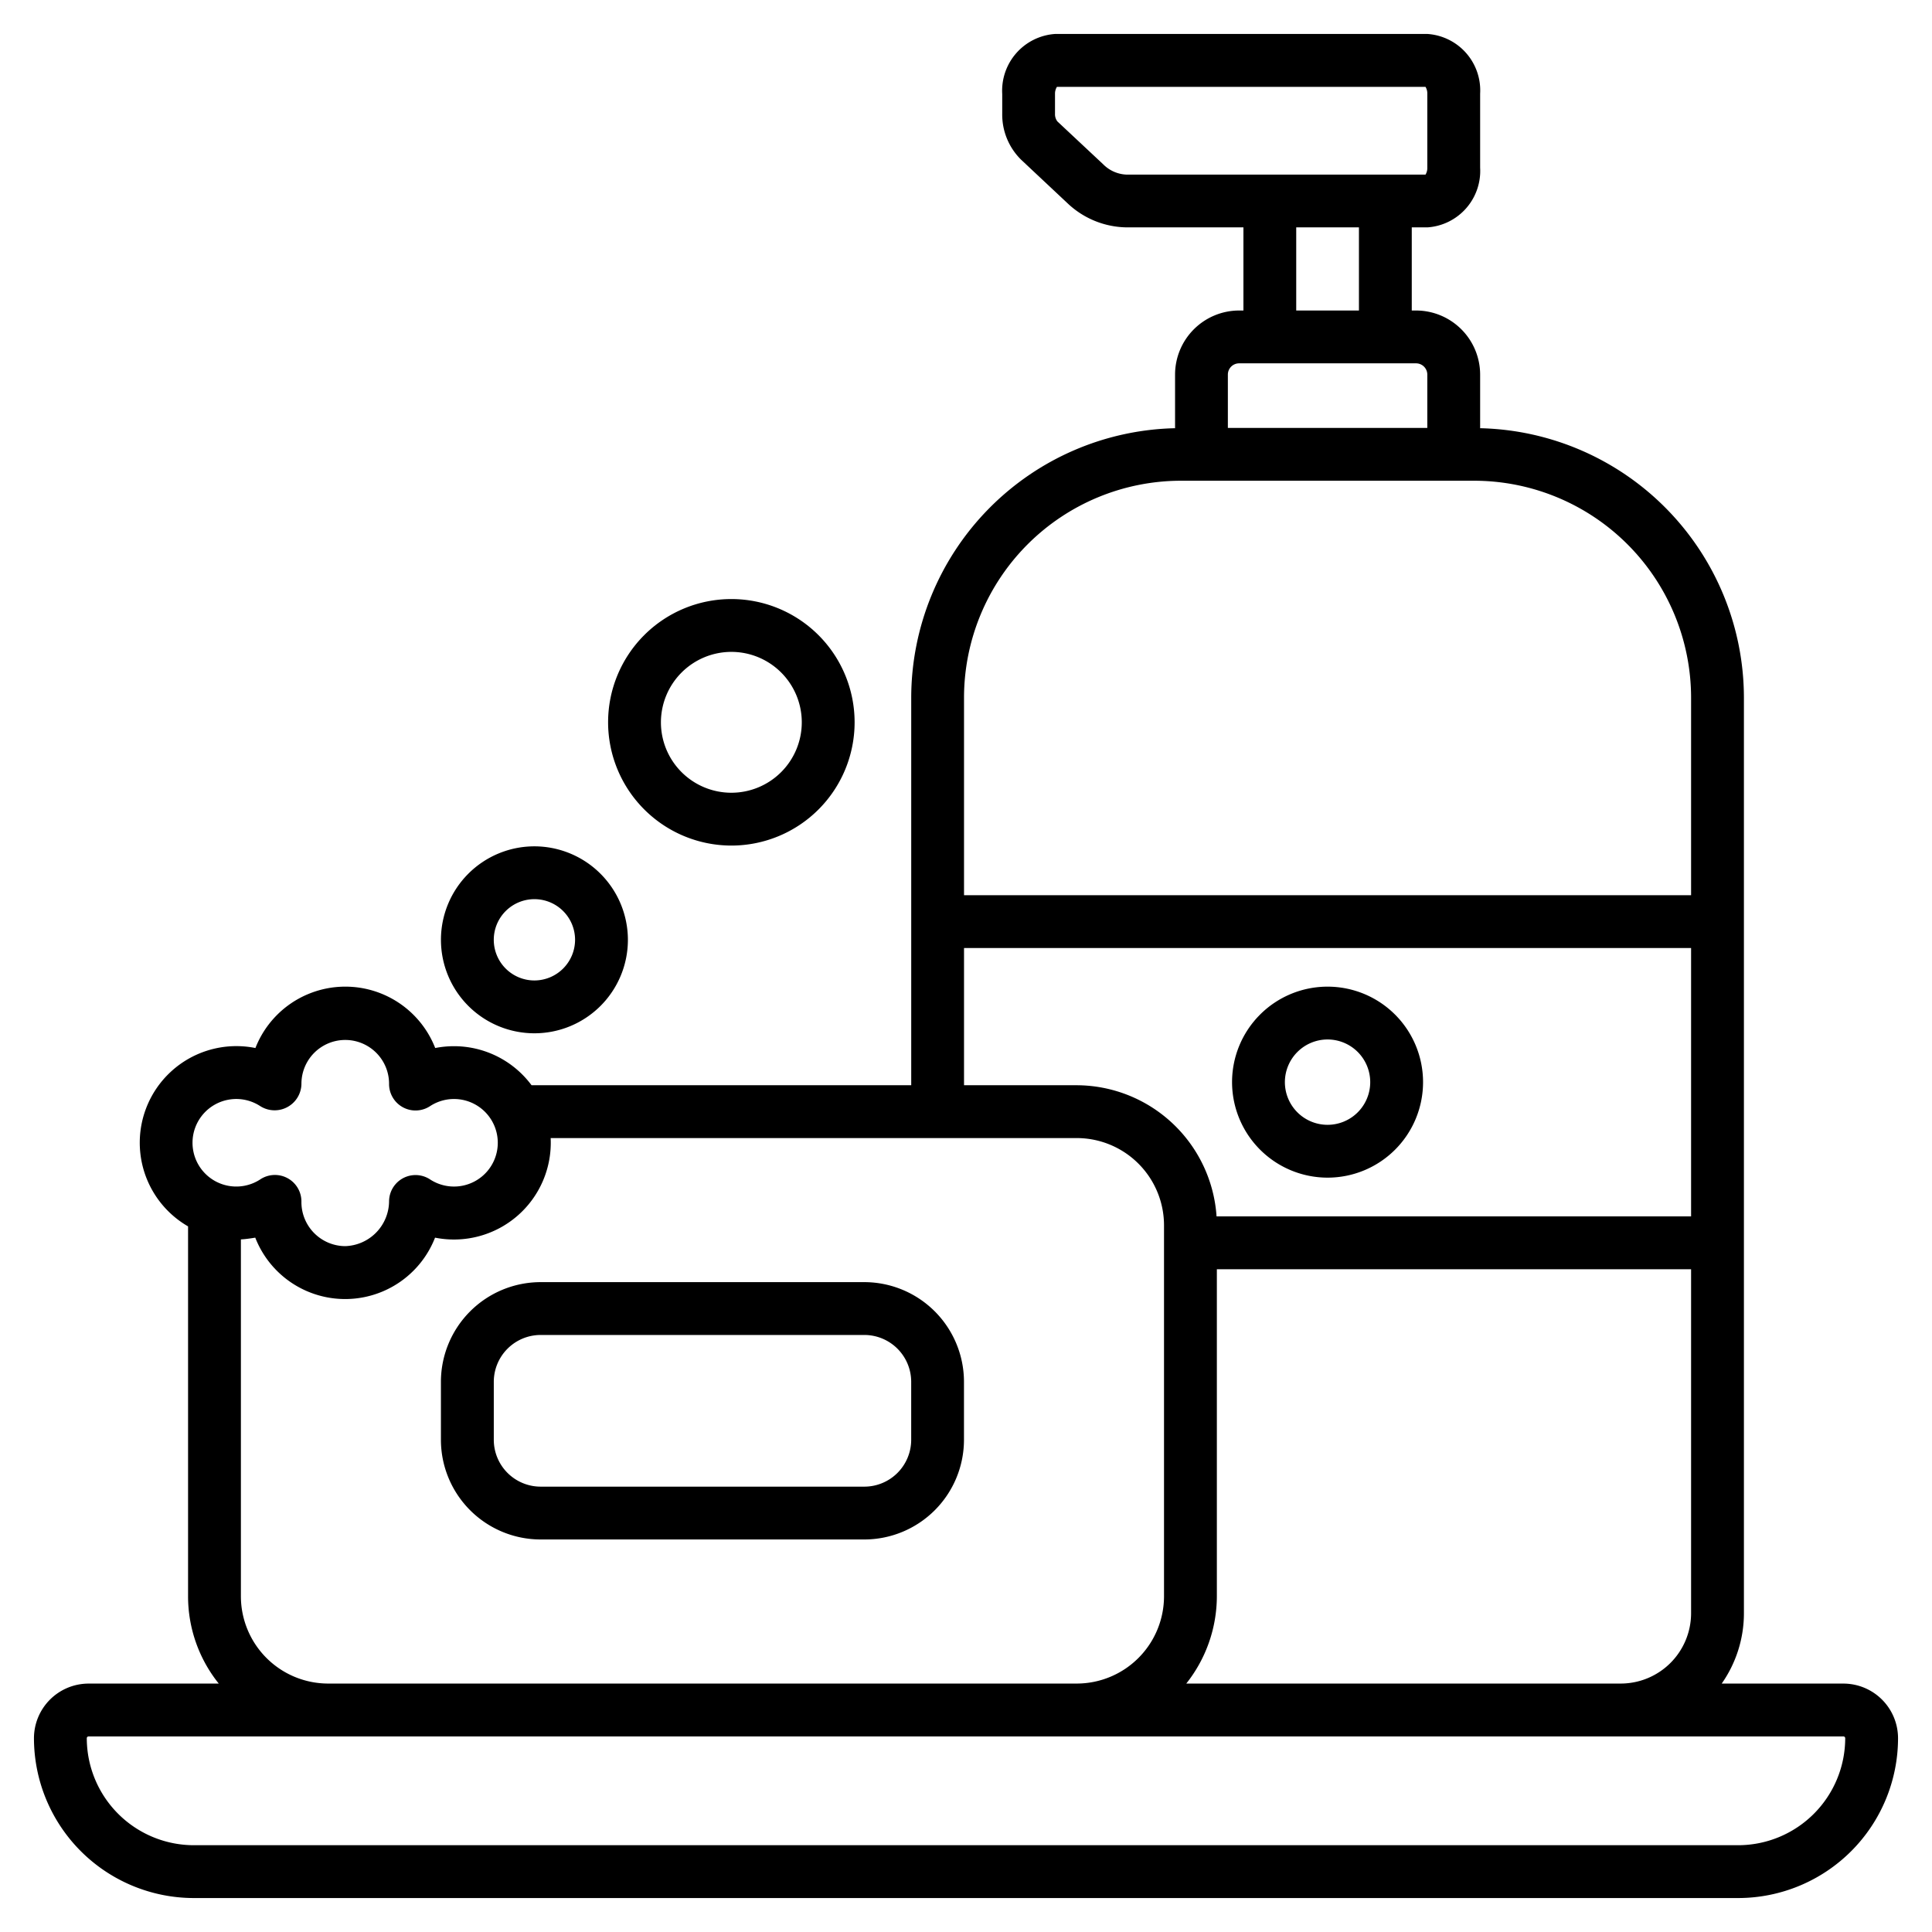 <svg xmlns="http://www.w3.org/2000/svg" width="128" height="128" viewBox="0 0 128 128">
  <title>SOAP</title>
  <g>
    <path d="M12.838,125.75H115.162a10.6,10.6,0,0,0,10.588-10.588,3.624,3.624,0,0,0-3.62-3.62h-8.063a8.11,8.11,0,0,0,1.472-4.662V46.22A17.881,17.881,0,0,0,98.063,28.37V24.817a4.251,4.251,0,0,0-4.246-4.245h-.284V15.064h1.041a3.749,3.749,0,0,0,3.489-3.957v-4.9A3.749,3.749,0,0,0,94.574,2.25H69.9a3.767,3.767,0,0,0-3.5,3.977v1.3a4.193,4.193,0,0,0,1.268,3.07L70.7,13.441a5.8,5.8,0,0,0,3.953,1.623h7.727v5.508h-.284a4.25,4.25,0,0,0-4.245,4.245V28.37a17.881,17.881,0,0,0-17.48,17.85V71.9H35.217a6.4,6.4,0,0,0-5.134-2.587,6.5,6.5,0,0,0-1.249.121,6.395,6.395,0,0,0-11.912,0A6.4,6.4,0,0,0,12.46,81.251V105.76a9.227,9.227,0,0,0,2.034,5.782H5.87a3.624,3.624,0,0,0-3.62,3.62A10.6,10.6,0,0,0,12.838,125.75ZM80.62,105.76V84.09h31.419v22.79a4.665,4.665,0,0,1-4.66,4.66H78.594A9.332,9.332,0,0,0,80.62,105.76ZM73.089,10.885,70.056,8.046a.78.78,0,0,1-.159-.514v-1.3a.855.855,0,0,1,.127-.477h24.42a.838.838,0,0,1,.119.457v4.9a.838.838,0,0,1-.119.457H74.651A2.3,2.3,0,0,1,73.089,10.885Zm12.789,4.179h4.155v5.508H85.878Zm-3.784,9.008H93.817a.747.747,0,0,1,.746.745V28.35H81.349V24.817A.746.746,0,0,1,82.094,24.072ZM78.239,31.85c5.048,0,20.415,0,19.43,0a14.386,14.386,0,0,1,14.37,14.37V59.31H63.869V46.22A14.386,14.386,0,0,1,78.239,31.85ZM63.869,62.81h48.17V80.59H80.6A9.315,9.315,0,0,0,71.352,71.9H63.869ZM36.483,75.4H71.339a5.786,5.786,0,0,1,5.78,5.78v24.58a5.787,5.787,0,0,1-5.78,5.78H21.74a5.787,5.787,0,0,1-5.78-5.78V82.113c.365-.016.851-.1.952-.115a6.394,6.394,0,0,0,11.911,0A6.415,6.415,0,0,0,36.483,75.4ZM17.246,73.286a1.776,1.776,0,0,0,2.725-1.511,2.9,2.9,0,1,1,5.806.056,1.753,1.753,0,0,0,2.715,1.454,2.9,2.9,0,1,1,.013,4.862A1.753,1.753,0,0,0,25.777,79.6a3,3,0,0,1-2.907,2.96,2.918,2.918,0,0,1-2.9-2.967,1.756,1.756,0,0,0-2.74-1.447,2.9,2.9,0,1,1,.015-4.86ZM5.87,115.042H122.13a.12.12,0,0,1,.12.12,7.1,7.1,0,0,1-7.088,7.088H12.838a7.1,7.1,0,0,1-7.088-7.088A.12.12,0,0,1,5.87,115.042Z"/>
    <path d="M29.212,91.545v3.849a6.61,6.61,0,0,0,6.6,6.6H57.266a6.61,6.61,0,0,0,6.6-6.6V91.545a6.61,6.61,0,0,0-6.6-6.6H35.815A6.61,6.61,0,0,0,29.212,91.545Zm31.157,0v3.849a3.106,3.106,0,0,1-3.1,3.1H35.815a3.106,3.106,0,0,1-3.1-3.1V91.545a3.107,3.107,0,0,1,3.1-3.1H57.266A3.107,3.107,0,0,1,60.369,91.545Z"/>
    <path d="M35.405,56.072A6.193,6.193,0,1,0,41.6,62.265,6.2,6.2,0,0,0,35.405,56.072Zm0,8.886A2.693,2.693,0,1,1,38.1,62.265,2.7,2.7,0,0,1,35.405,64.958Z"/>
    <path d="M48.454,56.021a8.166,8.166,0,1,0-8.166-8.166A8.175,8.175,0,0,0,48.454,56.021Zm0-12.832a4.666,4.666,0,1,1-4.666,4.666A4.671,4.671,0,0,1,48.454,43.189Z"/>
    <path d="M87.954,78.022a6.327,6.327,0,1,0-6.327-6.327A6.334,6.334,0,0,0,87.954,78.022Zm0-9.154a2.827,2.827,0,1,1-2.827,2.827A2.83,2.83,0,0,1,87.954,68.868Z"/>
  </g>
</svg>
